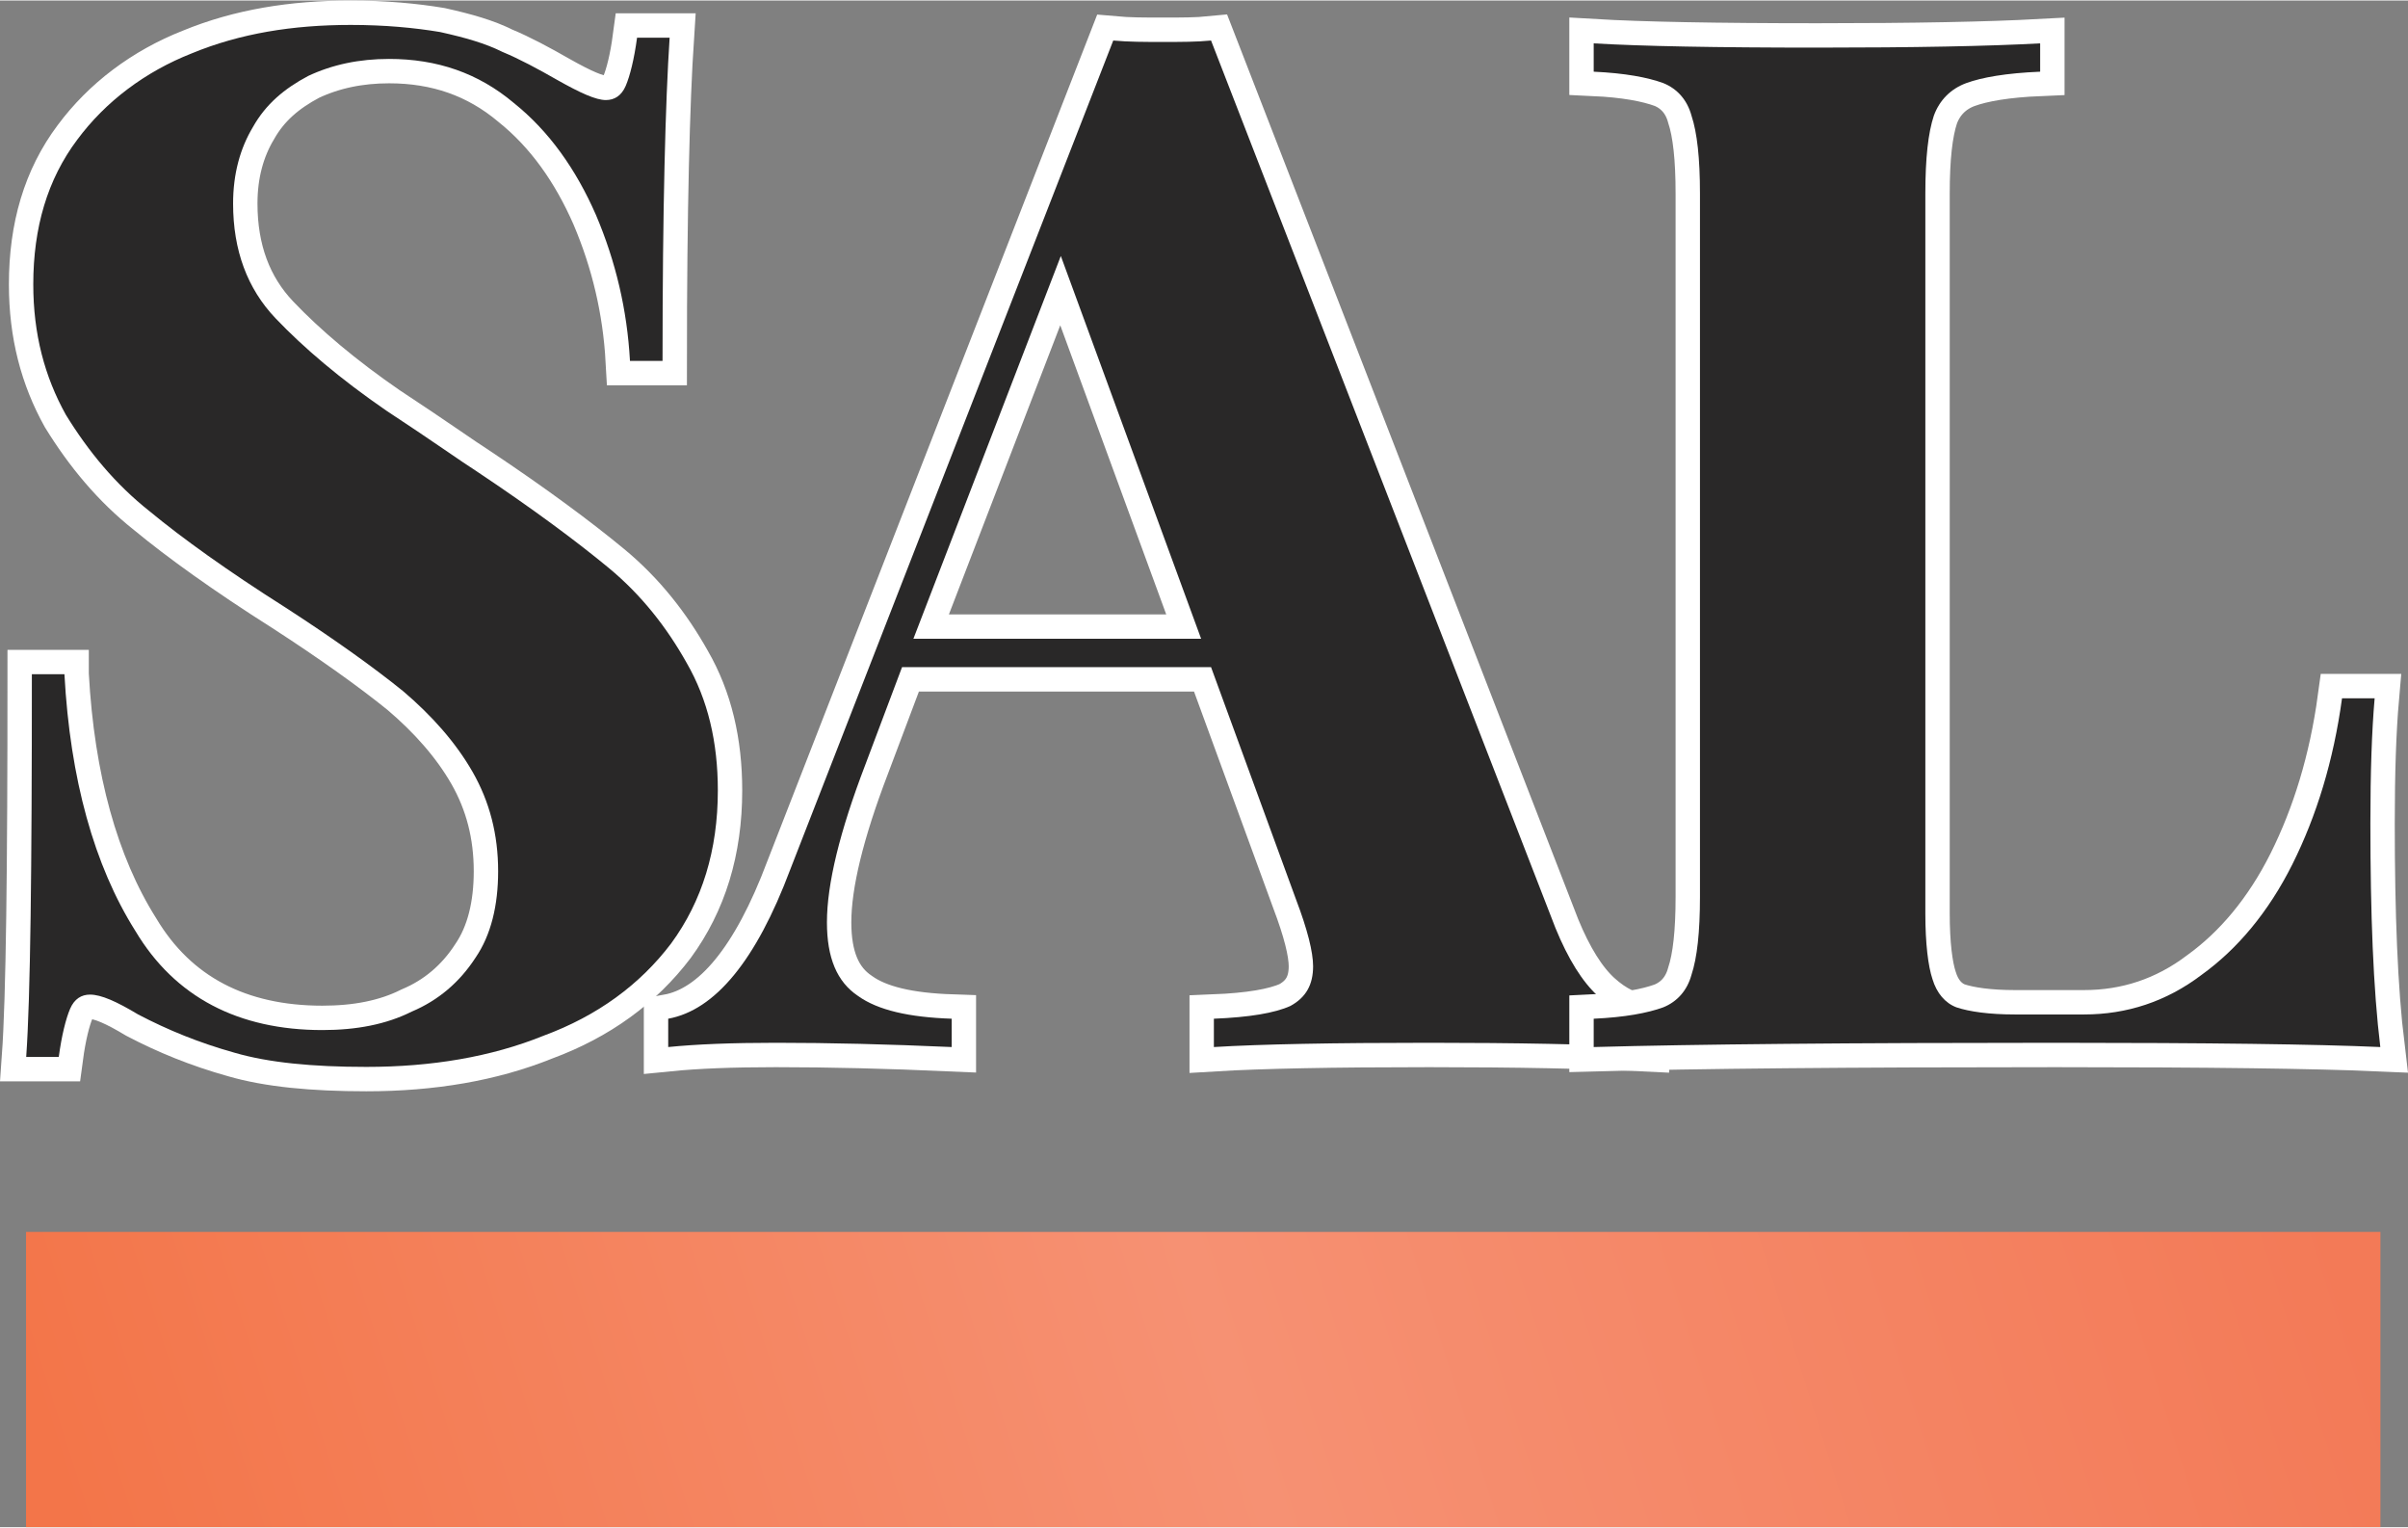 <?xml version="1.0" encoding="UTF-8"?>
<!DOCTYPE svg PUBLIC "-//W3C//DTD SVG 1.1//EN" "http://www.w3.org/Graphics/SVG/1.1/DTD/svg11.dtd">
<!-- Creator: CorelDRAW -->
<svg xmlns="http://www.w3.org/2000/svg" xml:space="preserve" width="823px" height="522px" version="1.1" style="shape-rendering:geometricPrecision; text-rendering:geometricPrecision; image-rendering:optimizeQuality; fill-rule:evenodd; clip-rule:evenodd"
viewBox="0 0 611.36 387.49"
 xmlns:xlink="http://www.w3.org/1999/xlink"
 xmlns:xodm="http://www.corel.com/coreldraw/odm/2003">
 <rect x="0" y="0" width="611.36" height="387.49" fill="#808080" stroke="none"/>
 <defs>
  <style type="text/css">
   <![CDATA[
    .str0 {stroke:white;stroke-width:12.38;stroke-miterlimit:2.613}
    .fil0 {fill:none;fill-rule:nonzero}
    .fil1 {fill:#292828;fill-rule:nonzero}
    .fil2 {fill:url(#id0)}
   ]]>
  </style>
  <linearGradient id="id0" gradientUnits="userSpaceOnUse" x1="33.68" y1="436.16" x2="577.3" y2="263.88">
   <stop offset="0" style="stop-opacity:1; stop-color:#F37549"/>
   <stop offset="0.51" style="stop-opacity:1; stop-color:#F69173"/>
   <stop offset="1" style="stop-opacity:1; stop-color:#F37A57"/>
  </linearGradient>
 </defs>
 <g id="Layer_x0020_1">
  <g id="_1669757965248">
   <g>
    <path class="fil0 str0" d="M16.36 171l-8.27 0c0,49.65 -0.36,82.04 -1.44,97.15l8.27 0c0.72,-5.39 1.8,-9.71 2.88,-12.23 1.08,-2.52 2.88,-3.6 5.04,-3.6 2.88,0 6.84,1.8 12.23,5.04 7.56,3.96 15.48,7.19 24.47,9.71 8.64,2.52 19.79,3.6 33.47,3.6 16.55,0 31.66,-2.52 44.98,-7.91 13.67,-5.04 24.47,-12.96 32.38,-23.39 7.92,-10.8 11.88,-23.75 11.88,-38.87 0,-12.23 -2.52,-23.03 -7.92,-32.38 -5.04,-9 -11.51,-17.27 -19.79,-24.11 -8.28,-6.84 -19.43,-15.12 -33.46,-24.47 -3.96,-2.52 -11.52,-7.92 -23.03,-15.47 -11.52,-7.92 -20.87,-15.84 -28.07,-23.39 -7.2,-7.56 -10.8,-17.28 -10.8,-29.15 0,-7.56 1.8,-14.04 5.04,-19.43 3.24,-5.76 7.92,-9.72 14.03,-12.96 6.12,-2.88 12.96,-4.32 20.52,-4.32 12.23,0 22.67,3.6 31.66,11.16 9,7.2 15.83,16.91 20.87,28.43 5.04,11.87 7.92,24.11 8.64,37.06l8.27 0c0,-38.5 0.73,-65.85 1.8,-82.04l-8.27 0c-0.72,5.39 -1.8,9.71 -2.88,12.23 -1.08,2.52 -2.88,3.6 -5.04,3.6 -2.52,0 -6.48,-1.8 -12.23,-5.04 -5.04,-2.88 -9.72,-5.4 -14.04,-7.19 -4.32,-2.16 -9.35,-3.6 -15.83,-5.04 -6.48,-1.08 -14.03,-1.8 -22.67,-1.8 -14.75,0 -28.07,2.16 -40.3,7.19 -11.88,4.68 -21.95,12.24 -29.15,21.96 -7.56,10.07 -11.15,22.3 -11.15,36.7 0,12.59 2.87,23.39 8.27,33.1 5.76,9.36 12.6,17.64 21.23,24.47 8.28,6.84 19.79,15.12 34.55,24.47 12.23,7.92 22.31,15.12 29.86,21.23 7.2,6.12 13.32,12.96 17.64,20.51 4.31,7.56 6.47,15.84 6.47,25.19 0,8.64 -1.8,16.2 -5.75,21.95 -3.96,6.12 -9.36,10.8 -16.2,13.68 -6.47,3.24 -14.03,4.68 -22.67,4.68 -21.23,0 -37.42,-8.28 -47.5,-25.19 -10.43,-16.56 -16.55,-38.51 -17.99,-65.13z"/>
    <path id="_1" class="fil1" d="M16.36 171l-8.27 0c0,49.65 -0.36,82.04 -1.44,97.15l8.27 0c0.72,-5.39 1.8,-9.71 2.88,-12.23 1.08,-2.52 2.88,-3.6 5.04,-3.6 2.88,0 6.84,1.8 12.23,5.04 7.56,3.96 15.48,7.19 24.47,9.71 8.64,2.52 19.79,3.6 33.47,3.6 16.55,0 31.66,-2.52 44.98,-7.91 13.67,-5.04 24.47,-12.96 32.38,-23.39 7.92,-10.8 11.88,-23.75 11.88,-38.87 0,-12.23 -2.52,-23.03 -7.92,-32.38 -5.04,-9 -11.51,-17.27 -19.79,-24.11 -8.28,-6.84 -19.43,-15.12 -33.46,-24.47 -3.96,-2.52 -11.52,-7.92 -23.03,-15.47 -11.52,-7.92 -20.87,-15.84 -28.07,-23.39 -7.2,-7.56 -10.8,-17.28 -10.8,-29.15 0,-7.56 1.8,-14.04 5.04,-19.43 3.24,-5.76 7.92,-9.72 14.03,-12.96 6.12,-2.88 12.96,-4.32 20.52,-4.32 12.23,0 22.67,3.6 31.66,11.16 9,7.2 15.83,16.91 20.87,28.43 5.04,11.87 7.92,24.11 8.64,37.06l8.27 0c0,-38.5 0.73,-65.85 1.8,-82.04l-8.27 0c-0.72,5.39 -1.8,9.71 -2.88,12.23 -1.08,2.52 -2.88,3.6 -5.04,3.6 -2.52,0 -6.48,-1.8 -12.23,-5.04 -5.04,-2.88 -9.72,-5.4 -14.04,-7.19 -4.32,-2.16 -9.35,-3.6 -15.83,-5.04 -6.48,-1.08 -14.03,-1.8 -22.67,-1.8 -14.75,0 -28.07,2.16 -40.3,7.19 -11.88,4.68 -21.95,12.24 -29.15,21.96 -7.56,10.07 -11.15,22.3 -11.15,36.7 0,12.59 2.87,23.39 8.27,33.1 5.76,9.36 12.6,17.64 21.23,24.47 8.28,6.84 19.79,15.12 34.55,24.47 12.23,7.92 22.31,15.12 29.86,21.23 7.2,6.12 13.32,12.96 17.64,20.51 4.31,7.56 6.47,15.84 6.47,25.19 0,8.64 -1.8,16.2 -5.75,21.95 -3.96,6.12 -9.36,10.8 -16.2,13.68 -6.47,3.24 -14.03,4.68 -22.67,4.68 -21.23,0 -37.42,-8.28 -47.5,-25.19 -10.43,-16.56 -16.55,-38.51 -17.99,-65.13z"/>
   </g>
   <g>
    <path class="fil0 str0" d="M394.91 235.41l-87.44 -225.26c-3.6,0.36 -7.56,0.36 -12.24,0.36 -4.68,0 -8.63,0 -12.59,-0.36l-82.04 210.5c-8.64,23.03 -19.08,35.63 -30.95,37.79l0 7.19c7.2,-0.72 16.19,-1.08 27.35,-1.08 13.67,0 28.42,0.36 44.62,1.08l0 -7.19c-10.8,-0.36 -18.72,-2.16 -23.75,-5.76 -5.4,-3.6 -7.92,-9.72 -7.92,-18.71 0,-9.72 3.24,-23.03 9.72,-39.94l9.35 -24.83 78.45 0 21.59 59.01c2.88,7.56 4.32,13.31 4.32,16.91 0,4.68 -1.8,7.92 -5.76,10.08 -3.96,1.8 -10.44,2.88 -19.43,3.24l0 7.19c11.87,-0.72 30.22,-1.08 54.69,-1.08 21.95,0 40.31,0.36 54.7,1.08l0 -7.19c-3.96,-0.36 -7.92,-2.16 -11.88,-5.76 -3.95,-3.6 -7.55,-9.36 -10.79,-17.27zm-89.96 -73.41l-73.05 0 37.43 -97.16 35.62 97.16z"/>
    <path id="_1_0" class="fil1" d="M394.91 235.41l-87.44 -225.26c-3.6,0.36 -7.56,0.36 -12.24,0.36 -4.68,0 -8.63,0 -12.59,-0.36l-82.04 210.5c-8.64,23.03 -19.08,35.63 -30.95,37.79l0 7.19c7.2,-0.72 16.19,-1.08 27.35,-1.08 13.67,0 28.42,0.36 44.62,1.08l0 -7.19c-10.8,-0.36 -18.72,-2.16 -23.75,-5.76 -5.4,-3.6 -7.92,-9.72 -7.92,-18.71 0,-9.72 3.24,-23.03 9.72,-39.94l9.35 -24.83 78.45 0 21.59 59.01c2.88,7.56 4.32,13.31 4.32,16.91 0,4.68 -1.8,7.92 -5.76,10.08 -3.96,1.8 -10.44,2.88 -19.43,3.24l0 7.19c11.87,-0.72 30.22,-1.08 54.69,-1.08 21.95,0 40.31,0.36 54.7,1.08l0 -7.19c-3.96,-0.36 -7.92,-2.16 -11.88,-5.76 -3.95,-3.6 -7.55,-9.36 -10.79,-17.27zm-89.96 -73.41l-73.05 0 37.43 -97.16 35.62 97.16z"/>
   </g>
   <g>
    <path class="fil0 str0" d="M517.97 18.06l0 -7.19c-13.32,0.72 -32.03,1.08 -56.5,1.08 -25.91,0 -44.62,-0.36 -56.85,-1.08l0 7.19c7.91,0.36 13.67,1.44 17.63,2.88 3.6,1.44 6.12,4.32 7.2,8.28 1.43,4.32 2.15,10.79 2.15,19.79l0 178.48c0,9 -0.72,15.47 -2.15,19.79 -1.08,3.96 -3.6,6.84 -7.2,8.28 -3.96,1.44 -9.72,2.52 -17.63,2.88l0 7.19c25.9,-0.72 65.13,-1.08 117.3,-1.08 38.51,0 66.21,0.36 82.41,1.08 -1.8,-14.75 -2.52,-33.82 -2.52,-56.85 0,-12.96 0.36,-23.39 1.08,-31.67l-8.28 0c-2.16,15.84 -6.48,29.87 -12.59,42.1 -6.12,12.24 -14.04,21.59 -23.03,28.07 -9,6.84 -19.07,10.08 -29.87,10.08l-17.63 0c-6.48,0 -11.52,-0.72 -14.75,-1.8 -2.88,-1.08 -5.04,-3.6 -6.12,-7.2 -1.08,-3.24 -1.8,-8.99 -1.8,-16.55l0 -182.8c0,-9 0.72,-15.47 2.16,-19.79 1.44,-3.96 4.32,-6.84 8.27,-8.28 3.96,-1.44 10.08,-2.52 18.72,-2.88z"/>
    <path id="_1_1" class="fil1" d="M517.97 18.06l0 -7.19c-13.32,0.72 -32.03,1.08 -56.5,1.08 -25.91,0 -44.62,-0.36 -56.85,-1.08l0 7.19c7.91,0.36 13.67,1.44 17.63,2.88 3.6,1.44 6.12,4.32 7.2,8.28 1.43,4.32 2.15,10.79 2.15,19.79l0 178.48c0,9 -0.72,15.47 -2.15,19.79 -1.08,3.96 -3.6,6.84 -7.2,8.28 -3.96,1.44 -9.72,2.52 -17.63,2.88l0 7.19c25.9,-0.72 65.13,-1.08 117.3,-1.08 38.51,0 66.21,0.36 82.41,1.08 -1.8,-14.75 -2.52,-33.82 -2.52,-56.85 0,-12.96 0.36,-23.39 1.08,-31.67l-8.28 0c-2.16,15.84 -6.48,29.87 -12.59,42.1 -6.12,12.24 -14.04,21.59 -23.03,28.07 -9,6.84 -19.07,10.08 -29.87,10.08l-17.63 0c-6.48,0 -11.52,-0.72 -14.75,-1.8 -2.88,-1.08 -5.04,-3.6 -6.12,-7.2 -1.08,-3.24 -1.8,-8.99 -1.8,-16.55l0 -182.8c0,-9 0.72,-15.47 2.16,-19.79 1.44,-3.96 4.32,-6.84 8.27,-8.28 3.96,-1.44 10.08,-2.52 18.72,-2.88z"/>
   </g>
  </g>
  <polygon class="fil2" points="604.36,312.55 604.36,387.49 6.61,387.49 6.61,312.55 "/>
 </g>
</svg>
